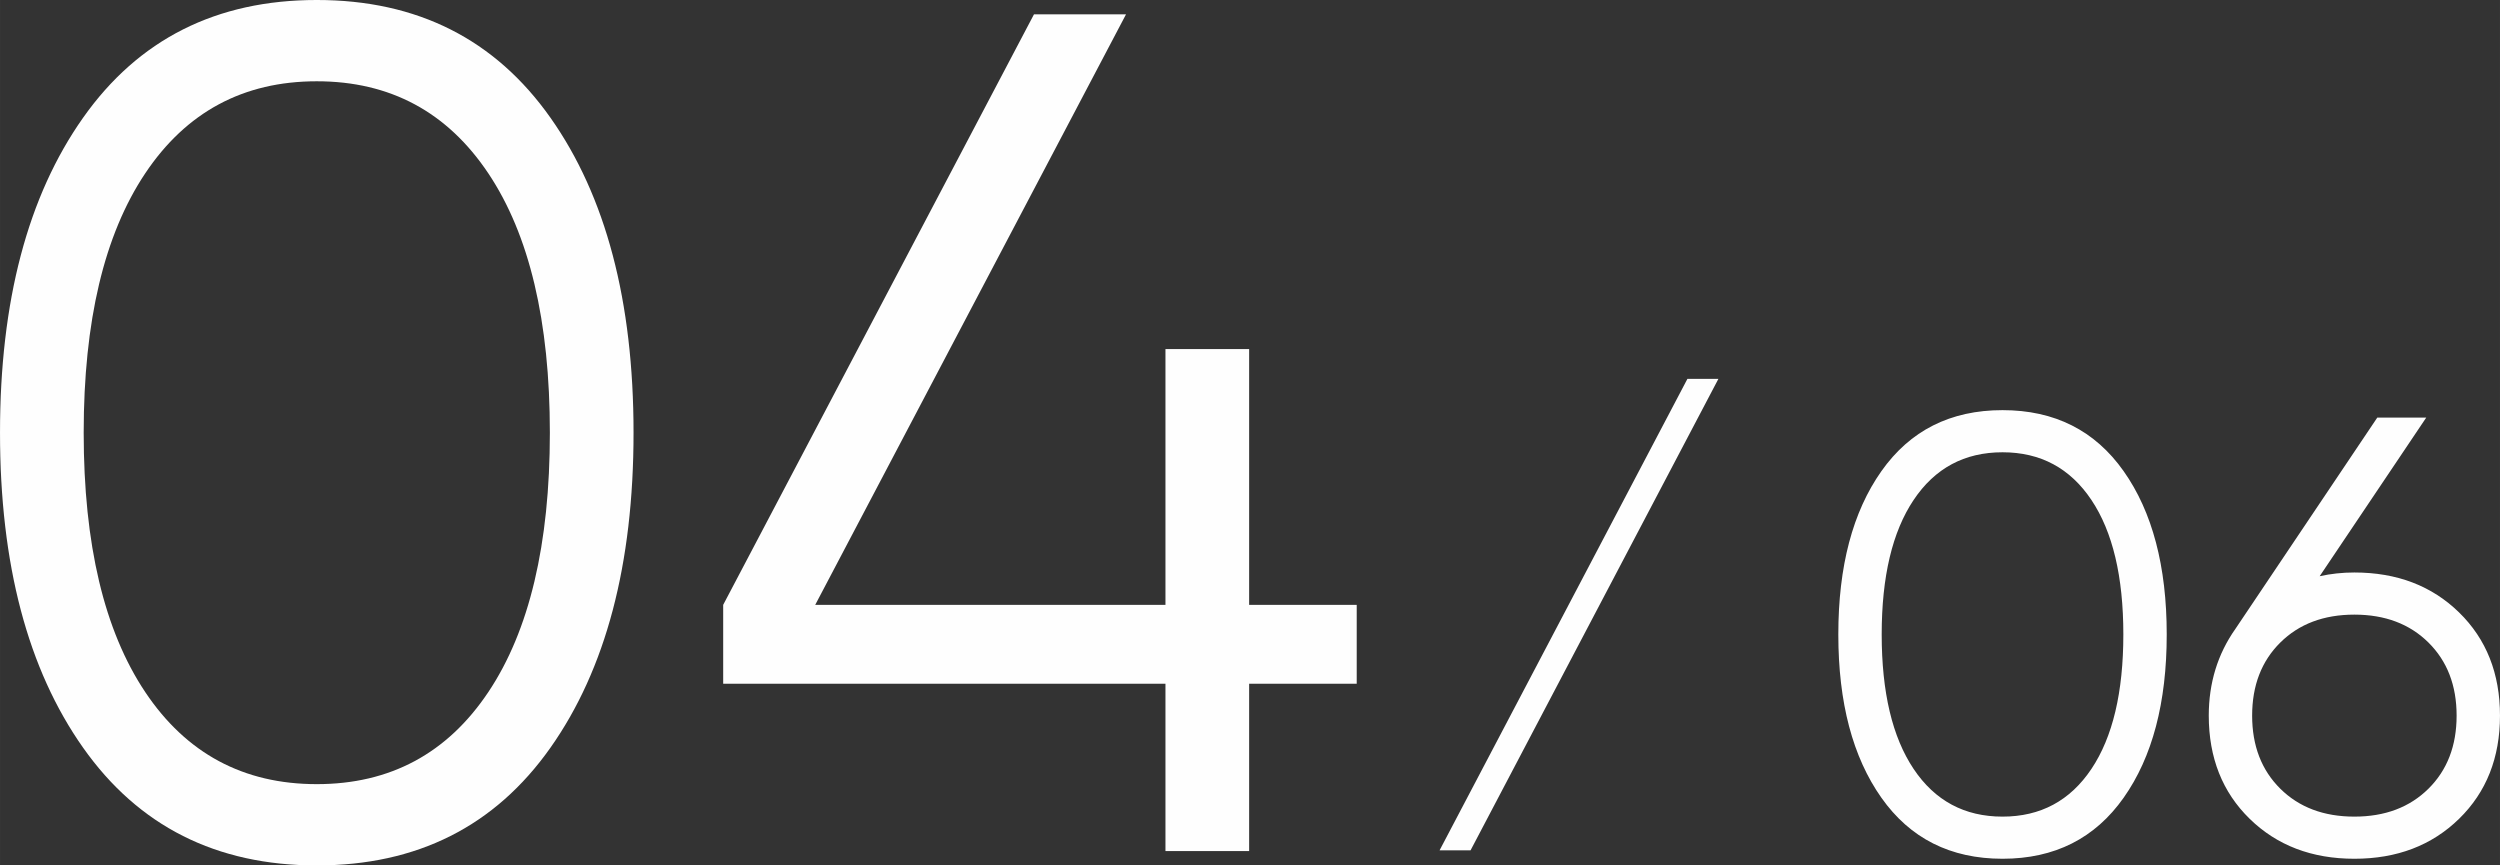 <?xml version="1.0" encoding="UTF-8"?> <!-- Creator: CorelDRAW 2020 (64-Bit) --> <svg xmlns="http://www.w3.org/2000/svg" xmlns:xlink="http://www.w3.org/1999/xlink" xmlns:xodm="http://www.corel.com/coreldraw/odm/2003" xml:space="preserve" width="124.02mm" height="42.932mm" style="shape-rendering:geometricPrecision; text-rendering:geometricPrecision; image-rendering:optimizeQuality; fill-rule:evenodd; clip-rule:evenodd" viewBox="0 0 10121.29 3503.72"><rect x="0" y="0" width="10121.29" height="3503.72" fill="#333333" stroke="none"/> <defs> <style type="text/css"> <![CDATA[ .fil0 {fill:#FEFEFE;fill-rule:nonzero} ]]> </style> </defs> <g id="Слой_x0020_1">  <path class="fil0" d="M2228.54 3027.04c-224.22,317.78 -539.59,476.68 -946.1,476.68 -406.51,0 -721.88,-158.9 -946.1,-476.68 -224.22,-317.79 -336.34,-742.85 -336.34,-1275.19 0,-532.33 112.12,-957.4 336.34,-1275.18 224.22,-317.79 539.59,-476.68 946.1,-476.68 406.51,0 721.88,158.89 946.1,476.68 224.22,317.78 336.34,742.85 336.34,1275.18 0,532.34 -112.12,957.4 -336.34,1275.19zm-1640.56 -225.03c166.16,248.42 397.64,372.63 694.46,372.63 296.82,0 528.31,-124.21 694.46,-372.63 166.15,-248.42 249.23,-598.47 249.23,-1050.15 0,-451.67 -83.08,-801.72 -249.23,-1050.15 -166.15,-248.42 -397.64,-372.63 -694.46,-372.63 -296.82,0 -528.3,124.21 -694.46,372.63 -166.15,248.42 -249.22,598.47 -249.22,1050.15 0,451.68 83.07,801.73 249.22,1050.15zm4904.73 -353.28l0 319.41 -435.55 0 0 677.51 -338.76 0 0 -677.51 -1790.57 0 0 -319.41 1258.24 -2390.66 372.63 0 -1258.24 2390.66 1417.94 0 0 -1035.63 338.76 0 0 1035.63 435.55 0z"></path> <polygon class="fil0" points="5953.6,3442.58 5828.17,3442.58 6831.61,1533.79 6957.04,1533.79 "></polygon> <path class="fil0" d="M8597.7 3229.63c-116.23,164.73 -279.71,247.1 -490.43,247.1 -210.73,0 -374.2,-82.37 -490.43,-247.1 -116.24,-164.73 -174.35,-385.07 -174.35,-661.01 0,-275.95 58.11,-496.29 174.35,-661.02 116.23,-164.73 279.7,-247.1 490.43,-247.1 210.72,0 374.2,82.37 490.43,247.1 116.23,164.73 174.34,385.07 174.34,661.02 0,275.94 -58.11,496.28 -174.34,661.01zm-850.41 -116.65c86.12,128.77 206.12,193.16 359.98,193.16 153.86,0 273.85,-64.38 359.98,-193.16 86.13,-128.78 129.19,-310.23 129.19,-544.37 0,-234.14 -43.06,-415.59 -129.19,-544.37 -86.13,-128.78 -206.12,-193.16 -359.98,-193.16 -153.86,0 -273.86,64.38 -359.98,193.16 -86.13,128.77 -129.2,310.23 -129.2,544.37 0,234.13 43.07,415.58 129.2,544.37zm1784.49 -795.23c172.26,0 313.57,53.94 423.95,161.8 110.38,107.87 165.56,247.1 165.56,417.68 0,170.59 -55.18,309.82 -165.56,417.68 -110.38,107.87 -251.69,161.81 -423.95,161.81 -172.26,0 -313.58,-53.94 -423.96,-161.81 -110.38,-107.86 -165.56,-247.09 -165.56,-417.68 0,-132.12 35.95,-249.19 107.86,-351.2l574.47 -855.43 198.17 0 -431.47 642.2c45.16,-10.03 91.98,-15.05 140.48,-15.05zm-299.78 875.5c76.09,75.26 176.02,112.88 299.78,112.88 123.75,0 223.68,-37.62 299.77,-112.88 76.09,-75.26 114.14,-173.93 114.14,-296.02 0,-122.08 -38.05,-220.76 -114.14,-296.01 -76.09,-75.26 -176.02,-112.89 -299.77,-112.89 -123.76,0 -223.69,37.63 -299.78,112.89 -76.09,75.25 -114.14,173.93 -114.14,296.01 0,122.09 38.05,220.76 114.14,296.02z"></path> </g> </svg> 